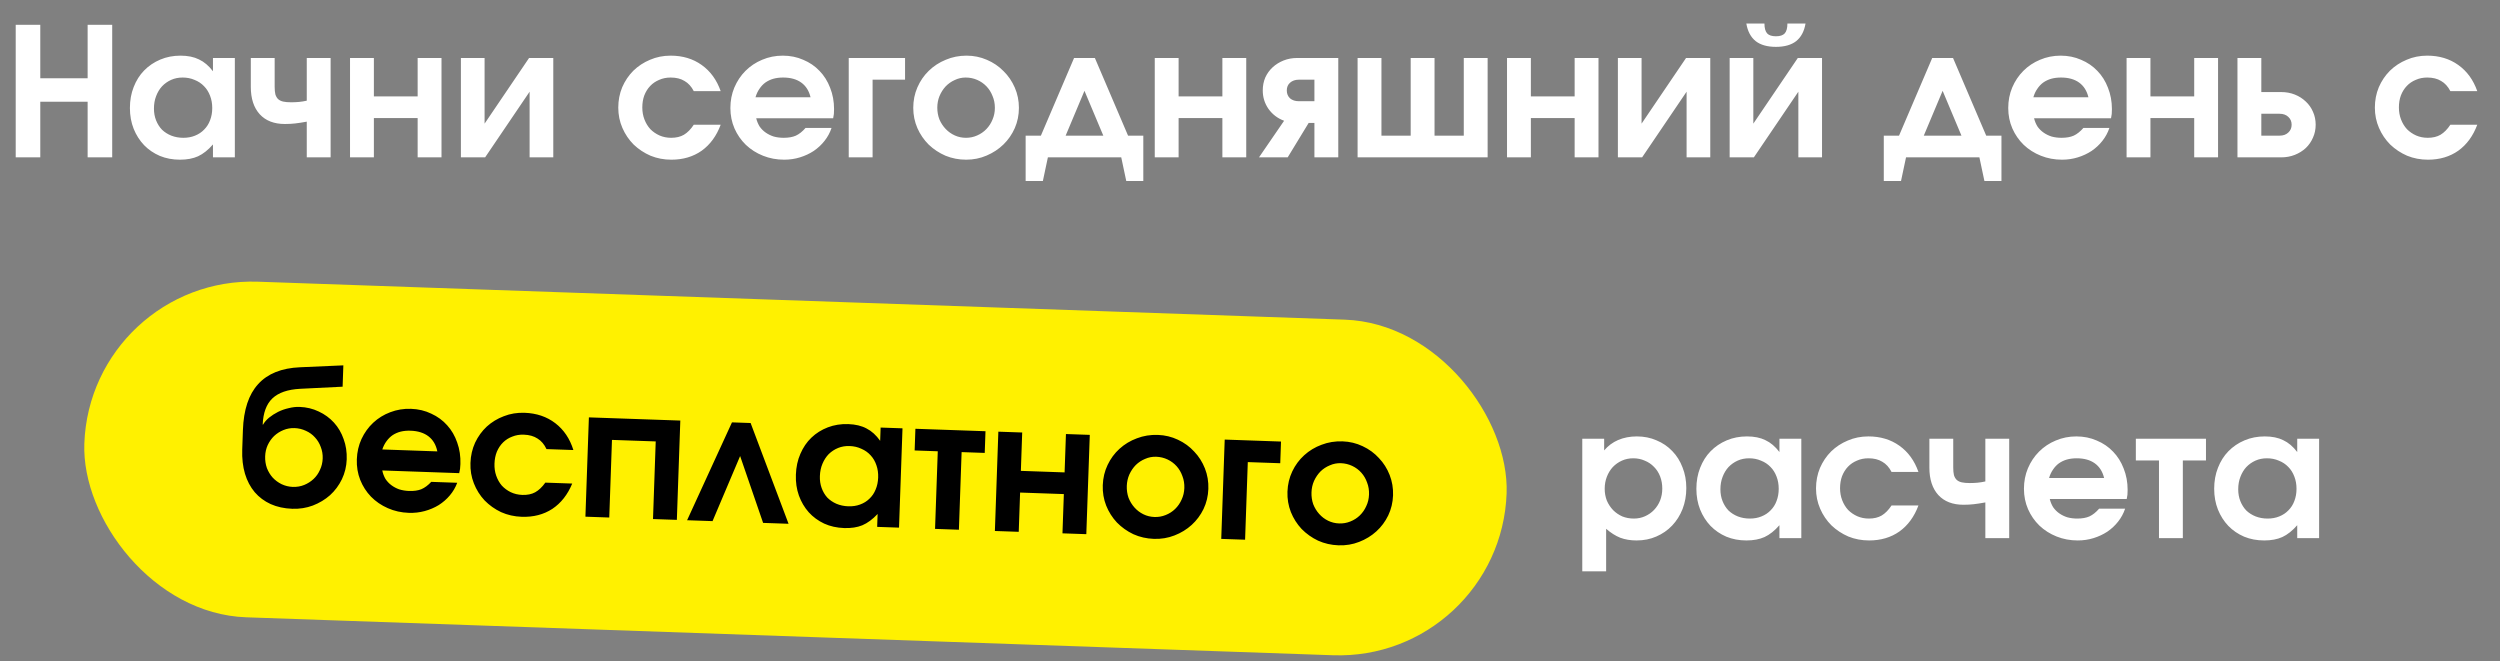 <?xml version="1.0" encoding="UTF-8"?> <svg xmlns="http://www.w3.org/2000/svg" width="223" height="59" viewBox="0 0 223 59" fill="none"><rect x="0" y="0" width="223" height="59" fill="#808080" stroke="none"/><path d="M1.401 14.036V2.212H3.593V6.98H7.817V2.212H10.009V14.036H7.817V9.076H3.593V14.036H1.401ZM11.588 9.636C11.588 8.953 11.7 8.329 11.924 7.764C12.148 7.188 12.457 6.697 12.852 6.292C13.257 5.876 13.737 5.551 14.292 5.316C14.846 5.081 15.449 4.964 16.1 4.964C16.75 4.964 17.3 5.076 17.748 5.3C18.206 5.513 18.622 5.865 18.996 6.356V5.172H20.948V14.036H18.996V12.884C18.569 13.375 18.126 13.727 17.668 13.94C17.22 14.143 16.681 14.244 16.052 14.244C15.401 14.244 14.804 14.132 14.26 13.908C13.716 13.674 13.246 13.354 12.852 12.948C12.457 12.532 12.148 12.047 11.924 11.492C11.7 10.927 11.588 10.308 11.588 9.636ZM13.732 9.684C13.732 10.068 13.796 10.42 13.924 10.74C14.052 11.06 14.228 11.338 14.452 11.572C14.686 11.796 14.964 11.972 15.284 12.1C15.614 12.228 15.972 12.292 16.356 12.292C16.74 12.292 17.086 12.228 17.396 12.1C17.716 11.972 17.988 11.791 18.212 11.556C18.446 11.322 18.622 11.044 18.74 10.724C18.868 10.393 18.932 10.031 18.932 9.636C18.932 9.241 18.868 8.879 18.74 8.548C18.612 8.207 18.43 7.919 18.196 7.684C17.961 7.439 17.678 7.252 17.348 7.124C17.028 6.985 16.676 6.916 16.292 6.916C15.918 6.916 15.577 6.985 15.268 7.124C14.958 7.263 14.686 7.455 14.452 7.7C14.228 7.945 14.052 8.239 13.924 8.58C13.796 8.911 13.732 9.279 13.732 9.684ZM27.363 14.036V10.852C26.958 10.927 26.611 10.98 26.323 11.012C26.046 11.044 25.742 11.06 25.412 11.06C24.451 11.06 23.705 10.772 23.172 10.196C22.638 9.609 22.372 8.793 22.372 7.748V5.172H24.5V7.748C24.5 8.015 24.521 8.239 24.564 8.42C24.617 8.591 24.697 8.729 24.803 8.836C24.921 8.943 25.07 9.017 25.252 9.06C25.444 9.103 25.683 9.124 25.971 9.124C26.217 9.124 26.451 9.113 26.675 9.092C26.899 9.071 27.129 9.033 27.363 8.98V5.172H29.491V14.036H27.363ZM31.222 14.036V5.172H33.35V8.596H37.254V5.172H39.382V14.036H37.254V10.532H33.35V14.036H31.222ZM41.113 14.036V5.172H43.225V11.028L47.193 5.172H49.353V14.036H47.241V8.18L43.273 14.036H41.113ZM61.886 11.124H64.286C63.913 12.127 63.347 12.9 62.59 13.444C61.833 13.977 60.931 14.244 59.886 14.244C59.225 14.244 58.606 14.127 58.03 13.892C57.465 13.647 56.964 13.316 56.526 12.9C56.099 12.473 55.764 11.977 55.518 11.412C55.273 10.847 55.15 10.244 55.15 9.604C55.15 8.953 55.267 8.345 55.502 7.78C55.748 7.215 56.078 6.724 56.494 6.308C56.921 5.892 57.417 5.567 57.982 5.332C58.547 5.087 59.161 4.964 59.822 4.964C60.889 4.964 61.812 5.241 62.59 5.796C63.369 6.351 63.934 7.129 64.286 8.132H61.886C61.673 7.716 61.395 7.412 61.054 7.22C60.724 7.017 60.313 6.916 59.822 6.916C59.449 6.916 59.108 6.985 58.798 7.124C58.489 7.252 58.222 7.433 57.998 7.668C57.774 7.903 57.598 8.185 57.47 8.516C57.353 8.836 57.294 9.193 57.294 9.588C57.294 9.972 57.358 10.329 57.486 10.66C57.614 10.991 57.79 11.279 58.014 11.524C58.249 11.759 58.521 11.945 58.83 12.084C59.15 12.223 59.497 12.292 59.87 12.292C60.318 12.292 60.697 12.201 61.006 12.02C61.326 11.828 61.62 11.53 61.886 11.124ZM71.854 11.412H74.174C74.035 11.828 73.828 12.212 73.55 12.564C73.284 12.905 72.963 13.204 72.59 13.46C72.217 13.706 71.806 13.898 71.358 14.036C70.91 14.175 70.441 14.244 69.95 14.244C69.278 14.244 68.649 14.127 68.062 13.892C67.475 13.658 66.963 13.332 66.526 12.916C66.1 12.5 65.763 12.015 65.518 11.46C65.273 10.895 65.15 10.287 65.15 9.636C65.15 8.985 65.267 8.377 65.502 7.812C65.748 7.236 66.078 6.74 66.494 6.324C66.921 5.897 67.417 5.567 67.982 5.332C68.558 5.087 69.171 4.964 69.822 4.964C70.484 4.964 71.091 5.087 71.646 5.332C72.212 5.567 72.697 5.897 73.102 6.324C73.507 6.74 73.822 7.241 74.046 7.828C74.281 8.415 74.398 9.049 74.398 9.732C74.398 9.903 74.393 10.047 74.382 10.164C74.371 10.271 74.35 10.399 74.318 10.548H67.454C67.518 10.815 67.62 11.06 67.758 11.284C67.907 11.498 68.089 11.679 68.302 11.828C68.516 11.977 68.755 12.095 69.022 12.18C69.299 12.255 69.593 12.292 69.902 12.292C70.34 12.292 70.702 12.228 70.99 12.1C71.289 11.961 71.577 11.732 71.854 11.412ZM67.39 8.676H72.302C72.163 8.1 71.886 7.663 71.47 7.364C71.054 7.065 70.516 6.916 69.854 6.916C69.534 6.916 69.241 6.953 68.974 7.028C68.718 7.103 68.484 7.215 68.27 7.364C68.067 7.513 67.891 7.7 67.742 7.924C67.593 8.137 67.475 8.388 67.39 8.676ZM75.707 14.036V5.172H80.731V7.108H77.835V14.036H75.707ZM81.463 9.62C81.463 8.969 81.585 8.361 81.831 7.796C82.076 7.231 82.412 6.74 82.839 6.324C83.276 5.897 83.783 5.567 84.359 5.332C84.935 5.087 85.553 4.964 86.215 4.964C86.855 4.964 87.457 5.087 88.023 5.332C88.599 5.577 89.095 5.913 89.511 6.34C89.937 6.756 90.273 7.247 90.519 7.812C90.764 8.377 90.887 8.98 90.887 9.62C90.887 10.26 90.764 10.863 90.519 11.428C90.273 11.983 89.937 12.468 89.511 12.884C89.084 13.3 88.583 13.631 88.007 13.876C87.441 14.121 86.833 14.244 86.183 14.244C85.532 14.244 84.919 14.127 84.343 13.892C83.777 13.647 83.276 13.316 82.839 12.9C82.412 12.473 82.076 11.983 81.831 11.428C81.585 10.863 81.463 10.26 81.463 9.62ZM86.167 12.292C86.519 12.292 86.849 12.223 87.159 12.084C87.479 11.945 87.756 11.754 87.991 11.508C88.225 11.263 88.407 10.98 88.535 10.66C88.673 10.34 88.743 9.993 88.743 9.62C88.743 9.236 88.673 8.884 88.535 8.564C88.407 8.233 88.225 7.945 87.991 7.7C87.756 7.455 87.479 7.263 87.159 7.124C86.839 6.985 86.497 6.916 86.135 6.916C85.793 6.916 85.468 6.991 85.159 7.14C84.849 7.279 84.577 7.471 84.343 7.716C84.119 7.961 83.937 8.249 83.799 8.58C83.671 8.9 83.607 9.241 83.607 9.604C83.607 9.977 83.671 10.329 83.799 10.66C83.937 10.98 84.124 11.263 84.359 11.508C84.593 11.754 84.865 11.945 85.175 12.084C85.484 12.223 85.815 12.292 86.167 12.292ZM91.487 16.148V12.1H92.847L95.807 5.172H97.663L100.623 12.1H101.983V16.148H100.463L100.015 14.036H93.471L93.023 16.148H91.487ZM95.055 12.1H98.415L96.735 8.1L95.055 12.1ZM103.004 14.036V5.172H105.132V8.596H109.036V5.172H111.164V14.036H109.036V10.532H105.132V14.036H103.004ZM117.246 9.028V7.108H115.854C115.534 7.108 115.273 7.199 115.07 7.38C114.878 7.551 114.782 7.78 114.782 8.068C114.782 8.356 114.878 8.591 115.07 8.772C115.273 8.943 115.534 9.028 115.854 9.028H117.246ZM112.302 14.036L114.542 10.772C113.966 10.559 113.502 10.207 113.15 9.716C112.809 9.225 112.638 8.676 112.638 8.068C112.638 7.652 112.713 7.268 112.862 6.916C113.022 6.564 113.241 6.26 113.518 6.004C113.796 5.748 114.121 5.545 114.494 5.396C114.868 5.247 115.273 5.172 115.71 5.172H119.374V14.036H117.246V10.964H116.734L114.862 14.036H112.302ZM121.097 14.036V5.172H123.225V12.1H125.833V5.172H127.961V12.1H130.569V5.172H132.697V14.036H121.097ZM134.426 14.036V5.172H136.554V8.596H140.458V5.172H142.586V14.036H140.458V10.532H136.554V14.036H134.426ZM144.316 14.036V5.172H146.428V11.028L150.396 5.172H152.556V14.036H150.444V8.18L146.476 14.036H144.316ZM155.773 2.1H157.389C157.389 2.505 157.469 2.799 157.629 2.98C157.789 3.151 158.05 3.236 158.413 3.236C158.776 3.236 159.037 3.151 159.197 2.98C159.357 2.799 159.437 2.505 159.437 2.1H161.053C160.936 2.793 160.658 3.316 160.221 3.668C159.784 4.009 159.181 4.18 158.413 4.18C157.645 4.18 157.042 4.009 156.605 3.668C156.168 3.316 155.89 2.793 155.773 2.1ZM154.285 14.036V5.172H156.397V11.028L160.365 5.172H162.525V14.036H160.413V8.18L156.445 14.036H154.285ZM168.034 16.148V12.1H169.394L172.354 5.172H174.21L177.17 12.1H178.53V16.148H177.01L176.562 14.036H170.018L169.57 16.148H168.034ZM171.602 12.1H174.962L173.282 8.1L171.602 12.1ZM185.839 11.412H188.159C188.02 11.828 187.812 12.212 187.535 12.564C187.268 12.905 186.948 13.204 186.575 13.46C186.201 13.706 185.791 13.898 185.343 14.036C184.895 14.175 184.425 14.244 183.935 14.244C183.263 14.244 182.633 14.127 182.047 13.892C181.46 13.658 180.948 13.332 180.511 12.916C180.084 12.5 179.748 12.015 179.503 11.46C179.257 10.895 179.135 10.287 179.135 9.636C179.135 8.985 179.252 8.377 179.487 7.812C179.732 7.236 180.063 6.74 180.479 6.324C180.905 5.897 181.401 5.567 181.967 5.332C182.543 5.087 183.156 4.964 183.807 4.964C184.468 4.964 185.076 5.087 185.631 5.332C186.196 5.567 186.681 5.897 187.087 6.324C187.492 6.74 187.807 7.241 188.031 7.828C188.265 8.415 188.383 9.049 188.383 9.732C188.383 9.903 188.377 10.047 188.367 10.164C188.356 10.271 188.335 10.399 188.303 10.548H181.439C181.503 10.815 181.604 11.06 181.743 11.284C181.892 11.498 182.073 11.679 182.287 11.828C182.5 11.977 182.74 12.095 183.007 12.18C183.284 12.255 183.577 12.292 183.887 12.292C184.324 12.292 184.687 12.228 184.975 12.1C185.273 11.961 185.561 11.732 185.839 11.412ZM181.375 8.676H186.287C186.148 8.1 185.871 7.663 185.455 7.364C185.039 7.065 184.5 6.916 183.839 6.916C183.519 6.916 183.225 6.953 182.959 7.028C182.703 7.103 182.468 7.215 182.255 7.364C182.052 7.513 181.876 7.7 181.727 7.924C181.577 8.137 181.46 8.388 181.375 8.676ZM189.691 14.036V5.172H191.819V8.596H195.723V5.172H197.851V14.036H195.723V10.532H191.819V14.036H189.691ZM201.71 12.1H203.342C203.662 12.1 203.918 12.009 204.11 11.828C204.312 11.647 204.414 11.412 204.414 11.124C204.414 10.836 204.312 10.601 204.11 10.42C203.918 10.239 203.662 10.148 203.342 10.148H201.71V12.1ZM199.582 14.036V5.172H201.71V8.212H203.486C203.923 8.212 204.328 8.287 204.702 8.436C205.075 8.585 205.4 8.793 205.678 9.06C205.955 9.316 206.168 9.62 206.318 9.972C206.478 10.324 206.558 10.708 206.558 11.124C206.558 11.54 206.478 11.924 206.318 12.276C206.168 12.628 205.955 12.938 205.678 13.204C205.4 13.46 205.075 13.663 204.702 13.812C204.328 13.961 203.923 14.036 203.486 14.036H199.582ZM218.574 11.124H220.974C220.6 12.127 220.035 12.9 219.278 13.444C218.52 13.977 217.619 14.244 216.574 14.244C215.912 14.244 215.294 14.127 214.718 13.892C214.152 13.647 213.651 13.316 213.214 12.9C212.787 12.473 212.451 11.977 212.206 11.412C211.96 10.847 211.838 10.244 211.838 9.604C211.838 8.953 211.955 8.345 212.19 7.78C212.435 7.215 212.766 6.724 213.182 6.308C213.608 5.892 214.104 5.567 214.67 5.332C215.235 5.087 215.848 4.964 216.51 4.964C217.576 4.964 218.499 5.241 219.278 5.796C220.056 6.351 220.622 7.129 220.974 8.132H218.574C218.36 7.716 218.083 7.412 217.742 7.22C217.411 7.017 217 6.916 216.51 6.916C216.136 6.916 215.795 6.985 215.486 7.124C215.176 7.252 214.91 7.433 214.686 7.668C214.462 7.903 214.286 8.185 214.158 8.516C214.04 8.836 213.982 9.193 213.982 9.588C213.982 9.972 214.046 10.329 214.174 10.66C214.302 10.991 214.478 11.279 214.702 11.524C214.936 11.759 215.208 11.945 215.518 12.084C215.838 12.223 216.184 12.292 216.558 12.292C217.006 12.292 217.384 12.201 217.694 12.02C218.014 11.828 218.307 11.53 218.574 11.124Z" fill="white"></path><rect x="8.045" y="24.605" width="126.945" height="29.954" rx="14.977" transform="rotate(2 8.045 24.605)" fill="#FFF100"></rect><path d="M141.139 50.96V39.136H143.091V40.176C143.433 39.771 143.849 39.461 144.339 39.248C144.841 39.035 145.395 38.928 146.003 38.928C146.643 38.928 147.23 39.045 147.763 39.28C148.307 39.504 148.777 39.824 149.171 40.24C149.566 40.645 149.87 41.131 150.083 41.696C150.307 42.251 150.419 42.864 150.419 43.536C150.419 44.208 150.307 44.832 150.083 45.408C149.859 45.973 149.55 46.464 149.155 46.88C148.761 47.296 148.291 47.621 147.747 47.856C147.214 48.091 146.627 48.208 145.987 48.208C145.443 48.208 144.958 48.128 144.531 47.968C144.105 47.797 143.683 47.531 143.267 47.168V50.96H141.139ZM145.747 46.256C146.099 46.256 146.43 46.187 146.739 46.048C147.049 45.909 147.315 45.723 147.539 45.488C147.774 45.243 147.955 44.96 148.083 44.64C148.211 44.309 148.275 43.957 148.275 43.584C148.275 43.189 148.211 42.827 148.083 42.496C147.955 42.165 147.774 41.883 147.539 41.648C147.305 41.403 147.027 41.216 146.707 41.088C146.398 40.949 146.057 40.88 145.683 40.88C145.321 40.88 144.985 40.949 144.675 41.088C144.366 41.227 144.094 41.419 143.859 41.664C143.635 41.909 143.459 42.197 143.331 42.528C143.203 42.859 143.139 43.216 143.139 43.6C143.139 43.973 143.203 44.325 143.331 44.656C143.47 44.976 143.657 45.259 143.891 45.504C144.126 45.739 144.398 45.925 144.707 46.064C145.027 46.192 145.374 46.256 145.747 46.256ZM151.317 43.6C151.317 42.917 151.429 42.293 151.653 41.728C151.877 41.152 152.186 40.661 152.581 40.256C152.986 39.84 153.466 39.515 154.021 39.28C154.576 39.045 155.178 38.928 155.829 38.928C156.48 38.928 157.029 39.04 157.477 39.264C157.936 39.477 158.352 39.829 158.725 40.32V39.136H160.677V48H158.725V46.848C158.298 47.339 157.856 47.691 157.397 47.904C156.949 48.107 156.41 48.208 155.781 48.208C155.13 48.208 154.533 48.096 153.989 47.872C153.445 47.637 152.976 47.317 152.581 46.912C152.186 46.496 151.877 46.011 151.653 45.456C151.429 44.891 151.317 44.272 151.317 43.6ZM153.461 43.648C153.461 44.032 153.525 44.384 153.653 44.704C153.781 45.024 153.957 45.301 154.181 45.536C154.416 45.76 154.693 45.936 155.013 46.064C155.344 46.192 155.701 46.256 156.085 46.256C156.469 46.256 156.816 46.192 157.125 46.064C157.445 45.936 157.717 45.755 157.941 45.52C158.176 45.285 158.352 45.008 158.469 44.688C158.597 44.357 158.661 43.995 158.661 43.6C158.661 43.205 158.597 42.843 158.469 42.512C158.341 42.171 158.16 41.883 157.925 41.648C157.69 41.403 157.408 41.216 157.077 41.088C156.757 40.949 156.405 40.88 156.021 40.88C155.648 40.88 155.306 40.949 154.997 41.088C154.688 41.227 154.416 41.419 154.181 41.664C153.957 41.909 153.781 42.203 153.653 42.544C153.525 42.875 153.461 43.243 153.461 43.648ZM168.725 45.088H171.125C170.752 46.091 170.186 46.864 169.429 47.408C168.672 47.941 167.77 48.208 166.725 48.208C166.064 48.208 165.445 48.091 164.869 47.856C164.304 47.611 163.802 47.28 163.365 46.864C162.938 46.437 162.602 45.941 162.357 45.376C162.112 44.811 161.989 44.208 161.989 43.568C161.989 42.917 162.106 42.309 162.341 41.744C162.586 41.179 162.917 40.688 163.333 40.272C163.76 39.856 164.256 39.531 164.821 39.296C165.386 39.051 166 38.928 166.661 38.928C167.728 38.928 168.65 39.205 169.429 39.76C170.208 40.315 170.773 41.093 171.125 42.096H168.725C168.512 41.68 168.234 41.376 167.893 41.184C167.562 40.981 167.152 40.88 166.661 40.88C166.288 40.88 165.946 40.949 165.637 41.088C165.328 41.216 165.061 41.397 164.837 41.632C164.613 41.867 164.437 42.149 164.309 42.48C164.192 42.8 164.133 43.157 164.133 43.552C164.133 43.936 164.197 44.293 164.325 44.624C164.453 44.955 164.629 45.243 164.853 45.488C165.088 45.723 165.36 45.909 165.669 46.048C165.989 46.187 166.336 46.256 166.709 46.256C167.157 46.256 167.536 46.165 167.845 45.984C168.165 45.792 168.458 45.493 168.725 45.088ZM177.093 48V44.816C176.688 44.891 176.341 44.944 176.053 44.976C175.776 45.008 175.472 45.024 175.141 45.024C174.181 45.024 173.434 44.736 172.901 44.16C172.368 43.573 172.101 42.757 172.101 41.712V39.136H174.229V41.712C174.229 41.979 174.25 42.203 174.293 42.384C174.346 42.555 174.426 42.693 174.533 42.8C174.65 42.907 174.8 42.981 174.981 43.024C175.173 43.067 175.413 43.088 175.701 43.088C175.946 43.088 176.181 43.077 176.405 43.056C176.629 43.035 176.858 42.997 177.093 42.944V39.136H179.221V48H177.093ZM187.24 45.376H189.56C189.421 45.792 189.213 46.176 188.936 46.528C188.669 46.869 188.349 47.168 187.976 47.424C187.603 47.669 187.192 47.861 186.744 48C186.296 48.139 185.827 48.208 185.336 48.208C184.664 48.208 184.035 48.091 183.448 47.856C182.861 47.621 182.349 47.296 181.912 46.88C181.485 46.464 181.149 45.979 180.904 45.424C180.659 44.859 180.536 44.251 180.536 43.6C180.536 42.949 180.653 42.341 180.888 41.776C181.133 41.2 181.464 40.704 181.88 40.288C182.307 39.861 182.803 39.531 183.368 39.296C183.944 39.051 184.557 38.928 185.208 38.928C185.869 38.928 186.477 39.051 187.032 39.296C187.597 39.531 188.083 39.861 188.488 40.288C188.893 40.704 189.208 41.205 189.432 41.792C189.667 42.379 189.784 43.013 189.784 43.696C189.784 43.867 189.779 44.011 189.768 44.128C189.757 44.235 189.736 44.363 189.704 44.512H182.84C182.904 44.779 183.005 45.024 183.144 45.248C183.293 45.461 183.475 45.643 183.688 45.792C183.901 45.941 184.141 46.059 184.408 46.144C184.685 46.219 184.979 46.256 185.288 46.256C185.725 46.256 186.088 46.192 186.376 46.064C186.675 45.925 186.963 45.696 187.24 45.376ZM182.776 42.64H187.688C187.549 42.064 187.272 41.627 186.856 41.328C186.44 41.029 185.901 40.88 185.24 40.88C184.92 40.88 184.627 40.917 184.36 40.992C184.104 41.067 183.869 41.179 183.656 41.328C183.453 41.477 183.277 41.664 183.128 41.888C182.979 42.101 182.861 42.352 182.776 42.64ZM192.581 48V41.072H190.517V39.136H196.773V41.072H194.709V48H192.581ZM197.505 43.6C197.505 42.917 197.617 42.293 197.841 41.728C198.065 41.152 198.374 40.661 198.769 40.256C199.174 39.84 199.654 39.515 200.209 39.28C200.763 39.045 201.366 38.928 202.017 38.928C202.667 38.928 203.217 39.04 203.665 39.264C204.123 39.477 204.539 39.829 204.913 40.32V39.136H206.865V48H204.913V46.848C204.486 47.339 204.043 47.691 203.585 47.904C203.137 48.107 202.598 48.208 201.969 48.208C201.318 48.208 200.721 48.096 200.177 47.872C199.633 47.637 199.163 47.317 198.769 46.912C198.374 46.496 198.065 46.011 197.841 45.456C197.617 44.891 197.505 44.272 197.505 43.6ZM199.649 43.648C199.649 44.032 199.713 44.384 199.841 44.704C199.969 45.024 200.145 45.301 200.369 45.536C200.603 45.76 200.881 45.936 201.201 46.064C201.531 46.192 201.889 46.256 202.273 46.256C202.657 46.256 203.003 46.192 203.313 46.064C203.633 45.936 203.905 45.755 204.129 45.52C204.363 45.285 204.539 45.008 204.657 44.688C204.785 44.357 204.849 43.995 204.849 43.6C204.849 43.205 204.785 42.843 204.657 42.512C204.529 42.171 204.347 41.883 204.113 41.648C203.878 41.403 203.595 41.216 203.265 41.088C202.945 40.949 202.593 40.88 202.209 40.88C201.835 40.88 201.494 40.949 201.185 41.088C200.875 41.227 200.603 41.419 200.369 41.664C200.145 41.909 199.969 42.203 199.841 42.544C199.713 42.875 199.649 43.243 199.649 43.648Z" fill="white"></path><path d="M23.431 37.862L23.462 37.88C23.587 37.66 23.765 37.453 23.996 37.258C24.238 37.063 24.505 36.891 24.799 36.742C25.103 36.592 25.421 36.48 25.755 36.407C26.089 36.322 26.41 36.285 26.719 36.296C27.337 36.318 27.909 36.455 28.434 36.708C28.959 36.951 29.412 37.282 29.792 37.7C30.172 38.119 30.459 38.61 30.653 39.171C30.858 39.723 30.949 40.324 30.927 40.974C30.905 41.603 30.761 42.196 30.496 42.752C30.232 43.298 29.879 43.771 29.438 44.172C28.997 44.562 28.485 44.87 27.901 45.095C27.328 45.31 26.716 45.406 26.066 45.383C25.352 45.358 24.711 45.218 24.143 44.964C23.586 44.709 23.113 44.357 22.723 43.906C22.334 43.444 22.044 42.895 21.852 42.258C21.661 41.611 21.58 40.893 21.607 40.104L21.668 38.361C21.731 36.549 22.185 35.183 23.028 34.262C23.872 33.331 25.117 32.83 26.763 32.76L30.627 32.59L30.561 34.493L26.776 34.681C25.664 34.739 24.837 35.025 24.296 35.539C23.766 36.044 23.478 36.818 23.431 37.862ZM26.118 43.432C26.48 43.444 26.819 43.387 27.133 43.259C27.447 43.131 27.725 42.954 27.968 42.728C28.21 42.502 28.401 42.231 28.54 41.915C28.69 41.6 28.771 41.262 28.784 40.899C28.797 40.537 28.739 40.193 28.612 39.869C28.495 39.544 28.323 39.261 28.097 39.018C27.871 38.765 27.601 38.569 27.285 38.429C26.97 38.28 26.631 38.198 26.269 38.186C25.928 38.174 25.6 38.232 25.286 38.36C24.972 38.487 24.694 38.664 24.451 38.891C24.219 39.117 24.028 39.388 23.879 39.703C23.74 40.008 23.664 40.342 23.652 40.704C23.639 41.066 23.691 41.415 23.807 41.75C23.935 42.075 24.106 42.358 24.322 42.6C24.548 42.843 24.813 43.039 25.118 43.189C25.433 43.338 25.766 43.419 26.118 43.432ZM38.467 42.982L40.785 43.063C40.632 43.474 40.411 43.851 40.122 44.193C39.843 44.525 39.513 44.812 39.131 45.055C38.749 45.287 38.332 45.465 37.88 45.587C37.427 45.71 36.956 45.763 36.465 45.746C35.794 45.723 35.169 45.584 34.591 45.328C34.013 45.074 33.512 44.73 33.09 44.3C32.678 43.869 32.359 43.372 32.133 42.809C31.908 42.236 31.806 41.624 31.829 40.974C31.852 40.323 31.99 39.72 32.244 39.163C32.51 38.596 32.858 38.112 33.288 37.71C33.729 37.299 34.236 36.986 34.809 36.771C35.394 36.546 36.011 36.445 36.661 36.467C37.322 36.49 37.925 36.634 38.471 36.899C39.028 37.153 39.502 37.501 39.892 37.941C40.282 38.371 40.579 38.883 40.783 39.477C40.997 40.072 41.092 40.71 41.068 41.392C41.062 41.563 41.052 41.706 41.037 41.823C41.023 41.93 40.997 42.057 40.96 42.205L34.1 41.965C34.154 42.234 34.247 42.483 34.378 42.712C34.52 42.93 34.695 43.117 34.903 43.274C35.111 43.431 35.346 43.556 35.61 43.651C35.884 43.735 36.176 43.783 36.485 43.794C36.922 43.809 37.287 43.758 37.579 43.64C37.883 43.512 38.179 43.292 38.467 42.982ZM34.101 40.092L39.01 40.264C38.892 39.683 38.63 39.236 38.224 38.923C37.819 38.611 37.286 38.442 36.625 38.419C36.305 38.408 36.011 38.435 35.742 38.501C35.483 38.566 35.245 38.67 35.026 38.812C34.819 38.954 34.636 39.134 34.479 39.353C34.322 39.561 34.197 39.807 34.101 40.092ZM48.643 43.05L51.042 43.133C50.634 44.122 50.042 44.876 49.266 45.393C48.49 45.899 47.58 46.134 46.536 46.098C45.875 46.075 45.261 45.936 44.693 45.681C44.137 45.416 43.647 45.069 43.225 44.637C42.813 44.196 42.495 43.689 42.269 43.115C42.044 42.542 41.942 41.935 41.965 41.295C41.987 40.645 42.126 40.042 42.38 39.485C42.645 38.928 42.992 38.45 43.423 38.048C43.864 37.648 44.371 37.34 44.944 37.125C45.517 36.899 46.135 36.798 46.796 36.821C47.862 36.858 48.774 37.168 49.533 37.749C50.292 38.331 50.83 39.129 51.146 40.143L48.748 40.059C48.549 39.636 48.283 39.323 47.948 39.119C47.625 38.905 47.218 38.789 46.727 38.772C46.354 38.759 46.011 38.816 45.697 38.944C45.383 39.061 45.11 39.233 44.878 39.46C44.646 39.687 44.461 39.963 44.321 40.289C44.193 40.605 44.122 40.96 44.108 41.354C44.094 41.738 44.146 42.097 44.262 42.432C44.379 42.767 44.544 43.061 44.76 43.314C44.986 43.557 45.252 43.753 45.556 43.902C45.871 44.052 46.215 44.133 46.588 44.147C47.036 44.162 47.417 44.085 47.733 43.914C48.059 43.734 48.363 43.445 48.643 43.05ZM52.219 46.088L52.529 37.23L60.684 37.514L60.375 46.373L58.248 46.299L58.49 39.375L54.588 39.239L54.346 46.163L52.219 46.088ZM61.289 46.405L65.292 37.675L66.955 37.733L70.339 46.721L68.069 46.642L66.019 40.679L63.559 46.484L61.289 46.405ZM70.993 42.341C71.016 41.659 71.15 41.039 71.394 40.482C71.638 39.914 71.964 39.435 72.373 39.043C72.792 38.642 73.283 38.333 73.846 38.118C74.408 37.903 75.015 37.807 75.665 37.829C76.315 37.852 76.86 37.983 77.3 38.223C77.751 38.452 78.155 38.818 78.511 39.322L78.552 38.138L80.503 38.206L80.193 47.065L78.243 46.997L78.283 45.846C77.839 46.321 77.385 46.657 76.919 46.855C76.464 47.042 75.922 47.124 75.293 47.102C74.643 47.079 74.05 46.947 73.514 46.704C72.978 46.45 72.521 46.114 72.14 45.695C71.76 45.266 71.468 44.77 71.264 44.208C71.059 43.635 70.969 43.013 70.993 42.341ZM73.134 42.464C73.12 42.848 73.172 43.202 73.289 43.526C73.405 43.85 73.572 44.134 73.787 44.376C74.014 44.608 74.285 44.794 74.6 44.933C74.926 45.072 75.281 45.148 75.665 45.162C76.049 45.175 76.397 45.123 76.711 45.006C77.035 44.89 77.314 44.718 77.546 44.491C77.788 44.265 77.974 43.994 78.102 43.678C78.242 43.352 78.318 42.992 78.332 42.597C78.346 42.203 78.295 41.838 78.178 41.503C78.062 41.158 77.891 40.864 77.665 40.621C77.439 40.368 77.163 40.171 76.837 40.032C76.522 39.882 76.172 39.8 75.789 39.787C75.416 39.774 75.072 39.831 74.758 39.959C74.444 40.087 74.165 40.269 73.922 40.506C73.69 40.744 73.504 41.031 73.364 41.367C73.225 41.693 73.148 42.059 73.134 42.464ZM83.407 47.177L83.649 40.254L81.586 40.181L81.654 38.247L87.906 38.465L87.838 40.4L85.776 40.328L85.534 47.252L83.407 47.177ZM88.744 47.364L89.053 38.505L91.18 38.579L91.061 42.001L94.962 42.138L95.082 38.716L97.209 38.79L96.899 47.648L94.772 47.574L94.895 44.072L90.993 43.936L90.871 47.438L88.744 47.364ZM98.367 43.281C98.39 42.631 98.534 42.027 98.799 41.471C99.064 40.915 99.416 40.436 99.857 40.035C100.309 39.624 100.827 39.311 101.411 39.097C101.995 38.872 102.618 38.771 103.279 38.794C103.918 38.816 104.516 38.96 105.073 39.225C105.64 39.49 106.124 39.843 106.525 40.284C106.937 40.715 107.255 41.217 107.481 41.79C107.706 42.364 107.808 42.97 107.785 43.61C107.763 44.25 107.619 44.848 107.355 45.404C107.09 45.95 106.737 46.423 106.296 46.824C105.855 47.225 105.343 47.538 104.759 47.763C104.185 47.988 103.573 48.09 102.923 48.067C102.273 48.044 101.664 47.906 101.096 47.651C100.54 47.386 100.05 47.038 99.628 46.607C99.216 46.166 98.898 45.664 98.672 45.101C98.446 44.527 98.345 43.921 98.367 43.281ZM102.975 46.116C103.327 46.128 103.66 46.07 103.974 45.942C104.298 45.815 104.582 45.633 104.825 45.396C105.068 45.159 105.259 44.883 105.399 44.567C105.548 44.252 105.63 43.908 105.643 43.535C105.656 43.151 105.599 42.797 105.472 42.472C105.355 42.138 105.184 41.843 104.958 41.59C104.732 41.337 104.462 41.135 104.147 40.985C103.832 40.836 103.493 40.754 103.131 40.742C102.79 40.73 102.462 40.793 102.147 40.932C101.833 41.059 101.555 41.242 101.312 41.479C101.079 41.716 100.888 41.998 100.738 42.323C100.599 42.639 100.523 42.977 100.51 43.34C100.497 43.713 100.549 44.067 100.665 44.402C100.793 44.727 100.97 45.016 101.195 45.269C101.421 45.522 101.687 45.724 101.991 45.873C102.295 46.023 102.623 46.103 102.975 46.116ZM108.935 48.069L109.244 39.21L114.265 39.386L114.198 41.32L111.303 41.219L111.062 48.143L108.935 48.069ZM114.841 43.856C114.864 43.206 115.008 42.603 115.273 42.046C115.538 41.49 115.891 41.011 116.332 40.61C116.784 40.199 117.302 39.886 117.885 39.672C118.47 39.447 119.092 39.346 119.753 39.369C120.393 39.391 120.991 39.535 121.547 39.8C122.114 40.065 122.598 40.418 122.999 40.859C123.411 41.29 123.73 41.792 123.955 42.365C124.18 42.939 124.282 43.546 124.26 44.185C124.237 44.825 124.094 45.423 123.829 45.979C123.564 46.525 123.212 46.998 122.771 47.399C122.33 47.8 121.817 48.113 121.233 48.338C120.659 48.564 120.047 48.665 119.397 48.642C118.747 48.62 118.138 48.481 117.571 48.226C117.014 47.961 116.525 47.613 116.102 47.182C115.691 46.741 115.372 46.239 115.146 45.676C114.921 45.102 114.819 44.496 114.841 43.856ZM119.449 46.691C119.801 46.703 120.134 46.645 120.448 46.518C120.773 46.39 121.057 46.208 121.3 45.971C121.543 45.734 121.734 45.458 121.873 45.142C122.023 44.828 122.104 44.483 122.117 44.11C122.13 43.727 122.073 43.373 121.946 43.048C121.83 42.713 121.658 42.419 121.432 42.165C121.207 41.912 120.936 41.71 120.621 41.561C120.306 41.411 119.967 41.33 119.605 41.317C119.264 41.305 118.936 41.368 118.622 41.507C118.308 41.635 118.029 41.817 117.786 42.054C117.554 42.291 117.362 42.573 117.212 42.898C117.073 43.214 116.997 43.553 116.985 43.915C116.972 44.288 117.023 44.642 117.14 44.977C117.267 45.302 117.444 45.591 117.67 45.844C117.896 46.098 118.161 46.299 118.465 46.448C118.77 46.598 119.098 46.679 119.449 46.691Z" fill="black"></path></svg> 